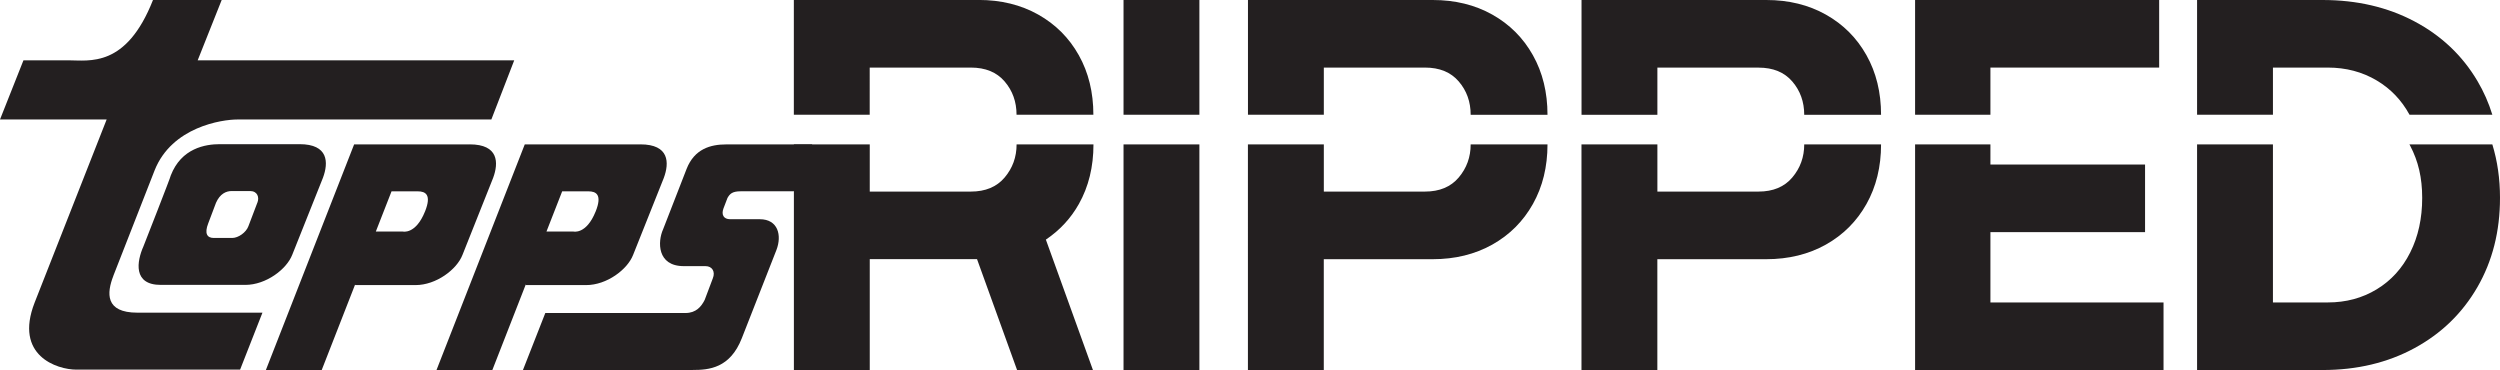 <?xml version="1.0" encoding="UTF-8"?>
<svg xmlns="http://www.w3.org/2000/svg" id="Layer_1" viewBox="0 0 515.72 76.33">
  <defs>
    <style>.cls-1,.cls-2{fill:#231f20;}.cls-2{fill-rule:evenodd;}</style>
  </defs>
  <g>
    <path class="cls-2" d="M23.38,56.9l8.52-21.77c3.57-8.98,13.94-10.48,17.05-10.48h52.41l4.72-12.21H40.78L45.73,0h-14.17c-5.53,14.05-13.13,12.44-17.51,12.44H4.84L0,24.65H22L7.14,62.43c-4.26,10.94,4.61,13.82,8.64,13.82H49.53l4.61-11.75H28.34c-6.68,0-6.34-4.03-4.95-7.6Z"></path>
    <path class="cls-2" d="M96.89,29.79h-23.84l-18.2,46.53h11.52l6.88-17.61,.03,.1h12.44c4.26,0,8.52-3.22,9.68-6.22l6.33-15.9c1.15-3.11,1.15-6.91-4.84-6.91h0Zm-9.21,13.82c-1.94,4.85-4.61,4.15-4.61,4.15h-5.54l3.24-8.29h5.41c1.61,0,2.88,.69,1.5,4.15h0Zm44.41-13.82h-23.84l-18.2,46.53h11.52l6.91-17.69v.18h12.44c4.26,0,8.52-3.22,9.68-6.22l6.34-15.9c1.15-3.11,1.15-6.91-4.84-6.91h0Zm-9.21,13.82c-1.94,4.85-4.61,4.15-4.61,4.15h-5.54l3.24-8.29h5.41c1.61,0,2.88,.69,1.5,4.15h0Zm-61.1-13.87h-16.41c-3,0-7.95,.81-10.14,6.45,.11,0-5.64,14.63-5.64,14.63-1.38,3.11-2.19,7.95,3.57,7.95h17.45c4.26,0,8.52-3.22,9.68-6.22l6.34-15.9c1.15-3.11,1.15-6.91-4.84-6.91Zm-8.7,12.09l-1.84,4.84c-.46,1.27-2.07,2.42-3.34,2.42h-3.8c-1.38,0-1.96-.92-1.15-3l1.61-4.26c.81-1.84,2.07-2.42,3.23-2.42h3.8c1.5,0,1.96,1.27,1.5,2.42Z"></path>
    <path class="cls-2" d="M150.1,40.79c.46-.81,.98-1.33,2.71-1.33h10.94l3.8-9.67h-17.74c-3.23,0-6.56,.92-8.18,5.07l-4.84,12.44c-1.15,2.53-1.27,7.6,4.26,7.6h4.49c1.38,0,2.07,1.15,1.5,2.53l-1.67,4.43c-.69,1.38-1.78,2.71-3.97,2.71h-28.91l-4.61,11.75h35.01c3.34,0,7.72-.35,10.14-6.56l7.14-18.2c1.15-3,.35-6.34-3.45-6.34h-6.11c-1.33,0-1.84-.92-1.38-2.19l.86-2.25Z"></path>
  </g>
  <g>
    <path class="cls-1" d="M247.42,29.79v46.54h-15.65V29.79h15.65Z"></path>
    <path class="cls-1" d="M273.09,29.79v9.73h20.86c3.01,0,5.33-.97,6.97-2.91,1.64-1.94,2.46-4.21,2.46-6.82h15.85c0,4.61-1,8.71-3.01,12.29-2.01,3.58-4.8,6.37-8.38,8.38-3.58,2-7.67,3.01-12.29,3.01h-22.47v22.87h-15.65V29.79h15.65Z"></path>
    <path class="cls-1" d="M341.9,29.79v9.73h20.86c3.01,0,5.33-.97,6.97-2.91,1.64-1.94,2.46-4.21,2.46-6.82h15.85c0,4.61-1,8.71-3.01,12.29-2.01,3.58-4.8,6.37-8.38,8.38-3.58,2-7.67,3.01-12.29,3.01h-22.47v22.87h-15.65V29.79h15.65Z"></path>
    <path class="cls-1" d="M514.14,29.79c1.05,3.42,1.58,7.1,1.58,11.03,0,6.89-1.55,13.02-4.66,18.41-3.11,5.38-7.44,9.58-12.99,12.59-5.55,3.01-11.87,4.51-18.96,4.51h-25.88V29.79h15.65V62.39h11.33c3.74,0,7.1-.9,10.08-2.71,2.98-1.81,5.28-4.34,6.92-7.62,1.64-3.27,2.46-7.02,2.46-11.23s-.82-7.59-2.46-10.73c-.05-.1-.11-.21-.17-.31h17.09Z"></path>
    <path class="cls-1" d="M209.71,29.79c0,2.61-.82,4.88-2.46,6.82-1.64,1.94-3.96,2.91-6.97,2.91h-20.86v-9.73h-15.65v46.54h15.65v-22.87h22.13l8.26,22.87h15.65l-9.71-26.9c2.82-1.9,5.11-4.33,6.81-7.35,2.01-3.58,3.01-7.67,3.01-12.29h-15.85Z"></path>
    <path class="cls-1" d="M410.6,29.79v4.15h31.9v13.94h-31.9v14.51h35.71v13.94h-51.25V29.79h15.55Z"></path>
    <g>
      <rect class="cls-1" x="231.77" y="0" width="15.65" height="23.67"></rect>
      <path class="cls-1" d="M303.38,23.67c0-2.67-.82-4.96-2.46-6.87-1.64-1.91-3.96-2.86-6.97-2.86h-20.86v9.73h-15.65V0h38.11c4.61,0,8.71,1,12.29,3.01,3.58,2.01,6.37,4.8,8.38,8.38,2.01,3.58,3.01,7.67,3.01,12.29h-15.85Z"></path>
      <path class="cls-1" d="M326.25,23.67V0h38.11c4.61,0,8.71,1,12.29,3.01,3.58,2.01,6.37,4.8,8.38,8.38,2.01,3.58,3.01,7.67,3.01,12.29h-15.85c0-2.67-.82-4.96-2.46-6.87-1.64-1.91-3.96-2.86-6.97-2.86h-20.86v9.73h-15.65Z"></path>
      <polygon class="cls-1" points="395.06 23.67 395.06 0 445.41 0 445.41 13.94 410.6 13.94 410.6 23.67 395.06 23.67"></polygon>
      <path class="cls-1" d="M497.05,23.66c-1.63-2.99-3.88-5.35-6.76-7.06-2.98-1.77-6.34-2.66-10.08-2.66h-11.33v9.73h-15.65V0h25.88c7.09,0,13.41,1.47,18.96,4.41,5.55,2.94,9.88,7.04,12.99,12.29,1.3,2.19,2.33,4.52,3.08,6.97h-17.09Z"></path>
      <path class="cls-1" d="M225.55,23.67c0-4.61-1-8.71-3.01-12.29-2.01-3.58-4.8-6.37-8.38-8.38-3.58-2.01-7.67-3.01-12.29-3.01h-38.11V23.67h15.65V13.94h20.86c3.01,0,5.33,.95,6.97,2.86,1.64,1.91,2.46,4.2,2.46,6.87h15.85Z"></path>
    </g>
  </g>
</svg>
